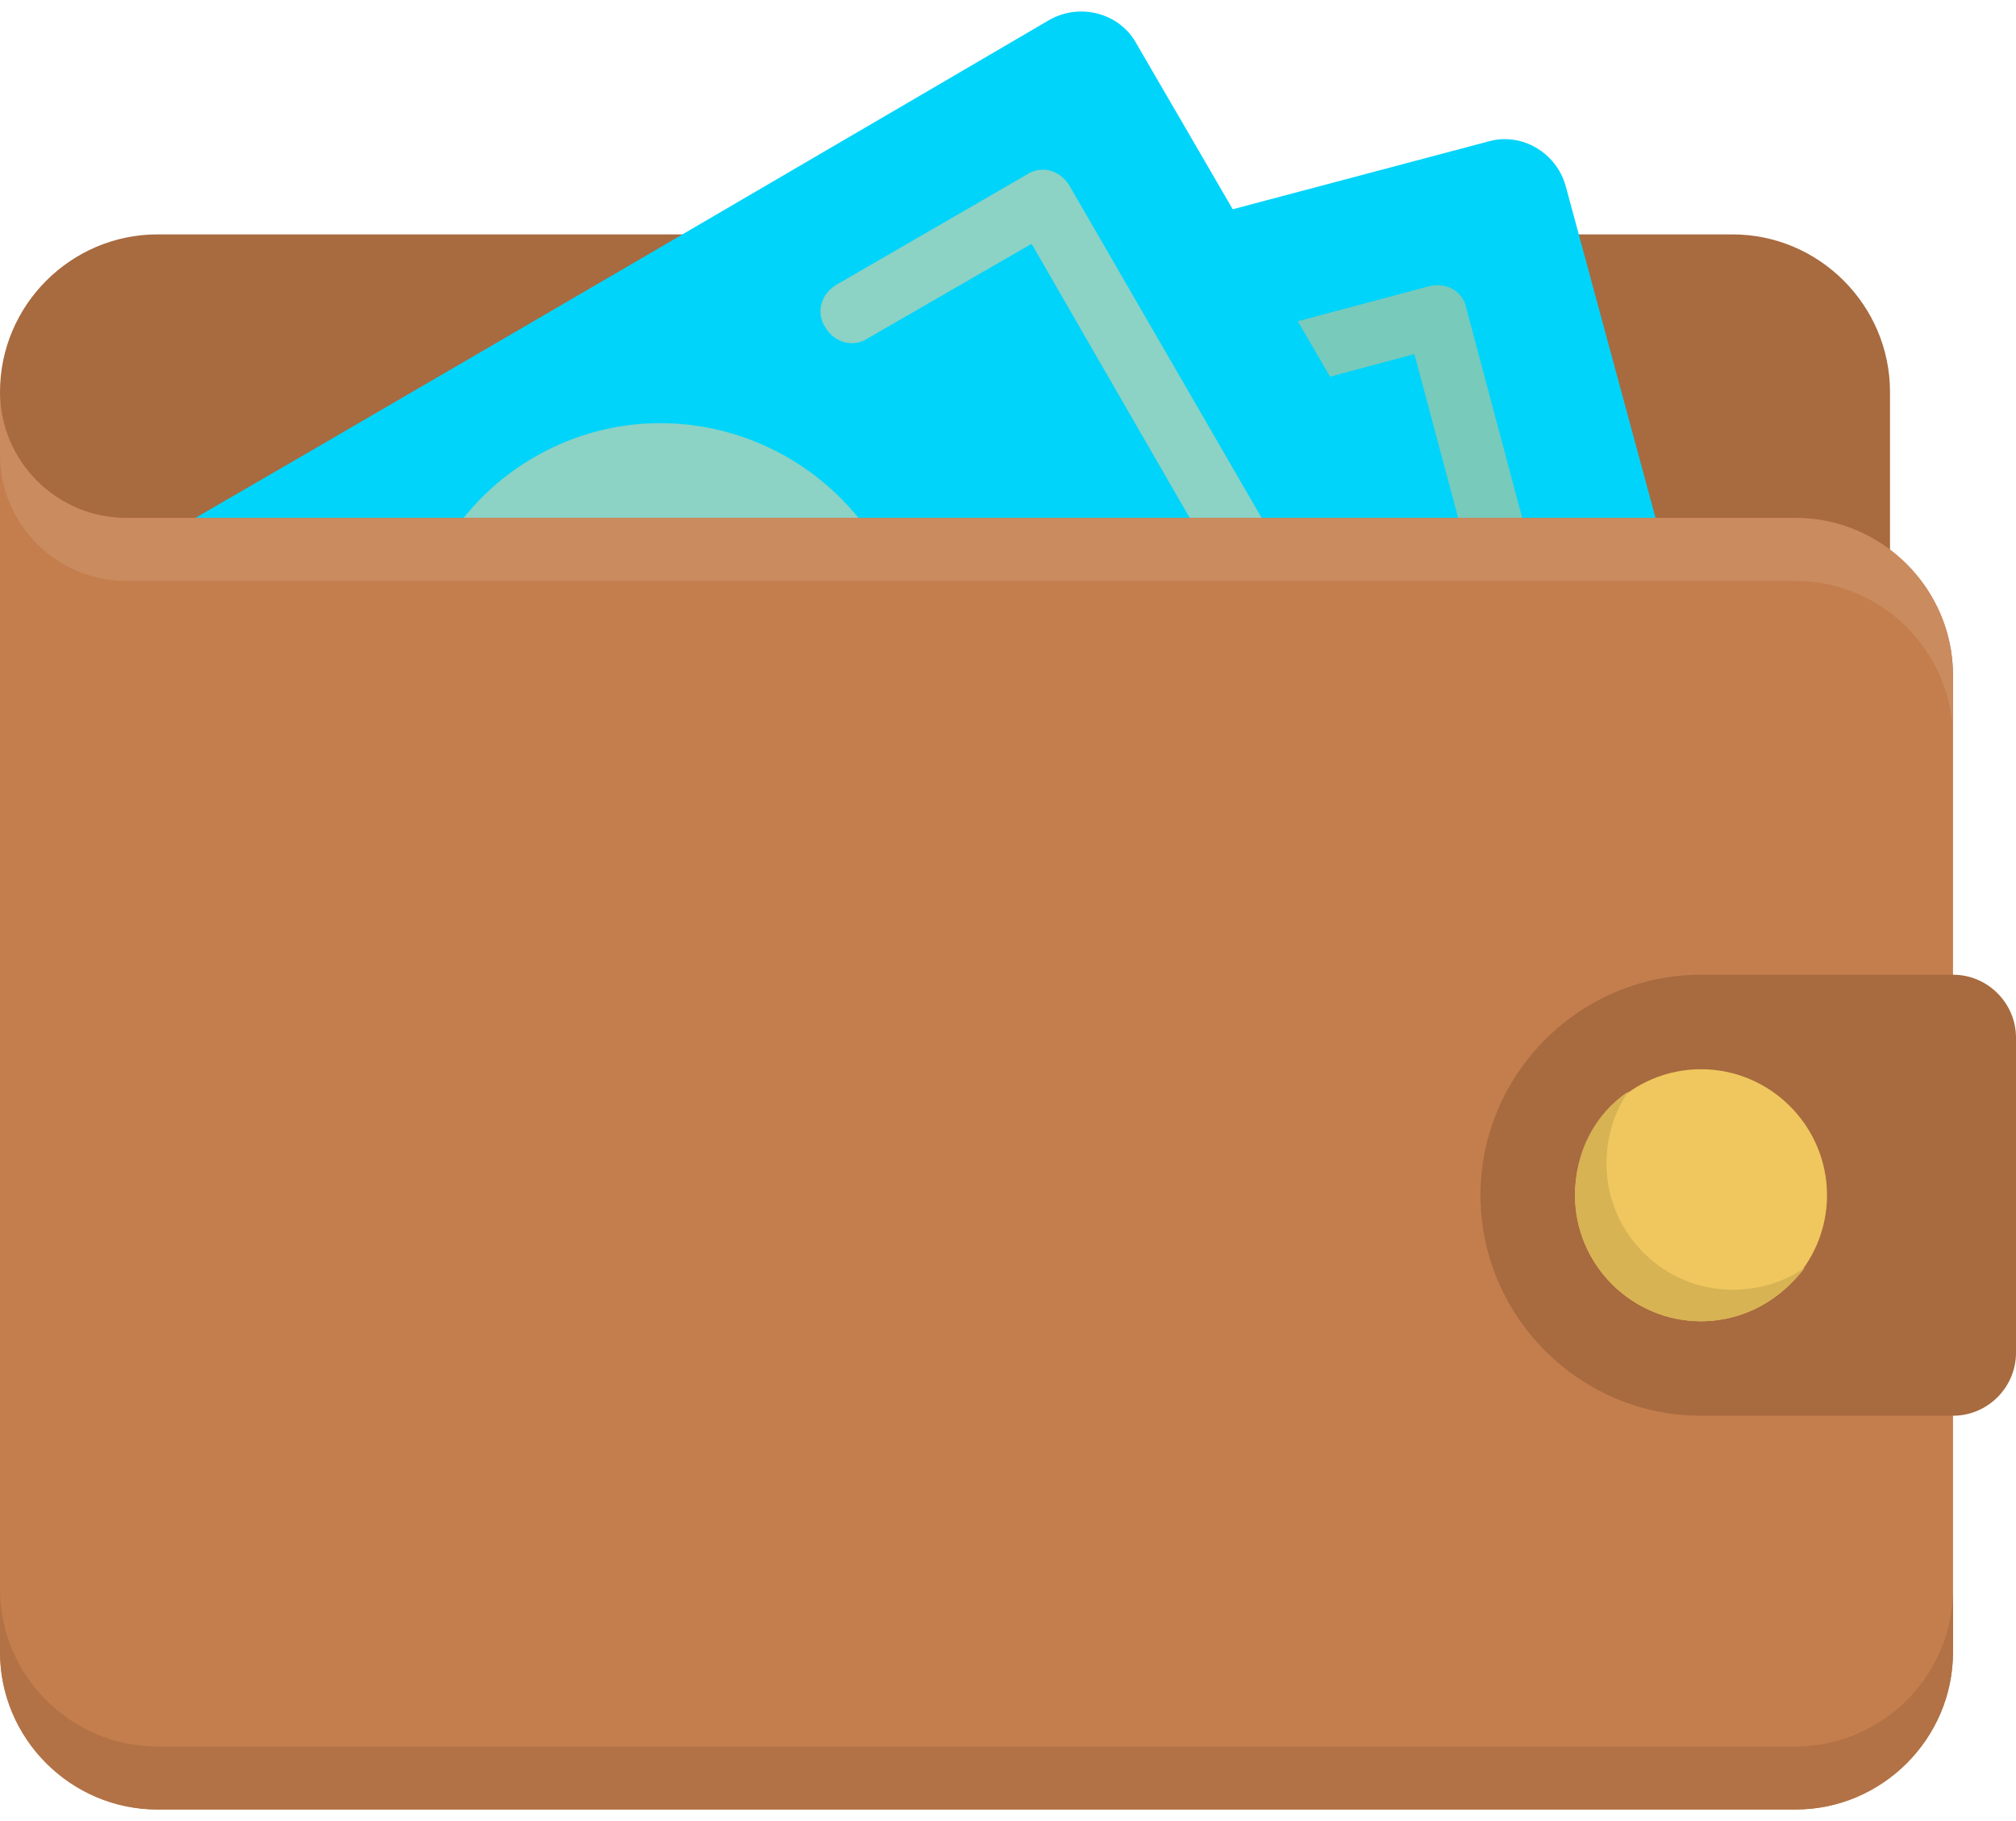<?xml version="1.0" encoding="UTF-8"?> <svg xmlns="http://www.w3.org/2000/svg" width="62" height="56" viewBox="0 0 62 56" fill="none"><path d="M4.844 7.208H53.281C55.946 7.208 58.125 9.388 58.125 12.052V17.864C58.125 20.528 55.946 22.708 53.281 22.708H4.844C2.18 22.708 0 20.528 0 17.864V12.052C0 9.388 2.18 7.208 4.844 7.208Z" fill="#A86A3F"></path><path d="M15.452 12.391L45.774 4.35C46.791 4.059 47.856 4.689 48.147 5.706L53.184 24.306C53.475 25.324 52.845 26.389 51.828 26.68L12.352 37.191C11.334 37.481 10.269 36.852 9.978 35.834L6.297 22.175L15.452 12.391Z" fill="#00D4FA"></path><path d="M47.906 23.725L41.367 25.469C40.834 25.614 40.301 25.323 40.205 24.791C40.059 24.258 40.35 23.725 40.883 23.628L46.502 22.127L43.498 10.889L37.88 12.391C37.347 12.536 36.814 12.245 36.717 11.713C36.572 11.18 36.863 10.647 37.395 10.55L43.934 8.806C44.467 8.661 45 8.952 45.097 9.484L48.584 22.563C48.73 23.095 48.439 23.628 47.906 23.725ZM20.781 31.039L14.242 32.783C13.709 32.928 13.176 32.638 13.079 32.105L9.592 19.027C9.447 18.494 9.737 17.961 10.27 17.864L16.809 16.12C17.342 15.975 17.875 16.266 17.972 16.799C18.117 17.331 17.826 17.864 17.294 17.961L11.675 19.463L14.678 30.7L20.297 29.198C20.829 29.053 21.362 29.344 21.459 29.877C21.604 30.361 21.314 30.894 20.781 31.039Z" fill="#78CABB"></path><path d="M0.388 19.172C9.01 14.231 32.26 0.62 32.26 0.62C33.181 0.087 34.392 0.378 34.925 1.298L44.612 17.961C45.145 18.881 44.806 20.044 43.885 20.577L8.429 40.92C7.509 41.453 6.298 41.163 5.765 40.242C5.765 40.242 3.052 34.72 0.34 30.07C0.34 19.172 0.388 22.756 0.388 19.172Z" fill="#00D4FA"></path><path d="M39.669 17.428L32.888 5.706C32.598 5.222 32.016 5.077 31.58 5.367L25.72 8.758C25.235 9.048 25.09 9.63 25.381 10.066C25.671 10.55 26.252 10.695 26.688 10.405L31.726 7.498L37.538 17.573L32.501 20.48C32.017 20.77 31.871 21.352 32.162 21.788C32.452 22.272 33.034 22.417 33.47 22.127L39.331 18.736C39.766 18.494 39.96 17.913 39.669 17.428ZM13.998 31.136L8.96 34.042L3.148 23.967L8.185 21.061C8.669 20.77 8.815 20.189 8.524 19.753C8.233 19.269 7.652 19.123 7.216 19.414L1.355 22.805C0.871 23.095 0.726 23.676 1.016 24.112L7.797 35.834C8.088 36.319 8.669 36.464 9.105 36.173L14.966 32.783C15.451 32.492 15.596 31.911 15.305 31.475C15.063 31.039 14.482 30.845 13.998 31.136ZM16.468 14.037C12.738 16.169 11.479 20.916 13.61 24.645C15.79 28.375 20.488 29.634 24.218 27.503C27.948 25.372 29.207 20.625 27.076 16.895C24.896 13.214 20.198 11.906 16.468 14.037ZM39.669 17.428L32.888 5.706C32.598 5.222 32.016 5.077 31.58 5.367L25.72 8.758C25.235 9.048 25.09 9.63 25.381 10.066C25.671 10.55 26.252 10.695 26.688 10.405L31.726 7.498L37.538 17.573L32.501 20.48C32.017 20.77 31.871 21.352 32.162 21.788C32.452 22.272 33.034 22.417 33.47 22.127L39.331 18.736C39.766 18.494 39.96 17.913 39.669 17.428ZM13.998 31.136L8.96 34.042L3.148 23.967L8.185 21.061C8.669 20.77 8.815 20.189 8.524 19.753C8.233 19.269 7.652 19.123 7.216 19.414L1.355 22.805C0.871 23.095 0.726 23.676 1.016 24.112L7.797 35.834C8.088 36.319 8.669 36.464 9.105 36.173L14.966 32.783C15.451 32.492 15.596 31.911 15.305 31.475C15.063 31.039 14.482 30.845 13.998 31.136ZM16.468 14.037C12.738 16.169 11.479 20.916 13.61 24.645C15.79 28.375 20.488 29.634 24.218 27.503C27.948 25.372 29.207 20.625 27.076 16.895C24.896 13.214 20.198 11.906 16.468 14.037Z" fill="#8CD2C5"></path><path d="M55.219 55.645H4.844C2.18 55.645 0 53.466 0 50.802V15.927H55.219C57.883 15.927 60.063 18.106 60.063 20.77V50.802C60.063 53.466 57.883 55.645 55.219 55.645ZM3.875 15.927H0V12.052C0 14.183 1.744 15.927 3.875 15.927Z" fill="#C47E4D"></path><path d="M60.062 43.536H52.312C48.583 43.536 45.531 40.484 45.531 36.755C45.531 33.025 48.583 29.974 52.312 29.974H60.062C61.128 29.974 62 30.846 62 31.911V41.599C62 42.664 61.128 43.536 60.062 43.536Z" fill="#A86A3F"></path><path d="M52.312 32.88C54.444 32.88 56.188 34.623 56.188 36.755C56.188 38.886 54.444 40.63 52.312 40.63C50.181 40.63 48.438 38.886 48.438 36.755C48.438 34.623 50.181 32.88 52.312 32.88Z" fill="#EFC75E"></path><path d="M53.281 39.661C51.15 39.661 49.406 37.917 49.406 35.786C49.406 34.962 49.648 34.187 50.084 33.558C49.067 34.236 48.438 35.398 48.438 36.755C48.438 38.886 50.181 40.63 52.312 40.63C53.62 40.63 54.783 39.952 55.509 38.983C54.88 39.419 54.105 39.661 53.281 39.661Z" fill="#D7B354"></path><path d="M55.219 53.708H4.844C2.18 53.708 0 51.528 0 48.864V50.802C0 53.466 2.18 55.645 4.844 55.645H55.219C57.883 55.645 60.063 53.466 60.063 50.802V48.864C60.063 51.528 57.883 53.708 55.219 53.708Z" fill="#B27245"></path><path d="M55.219 15.927H3.875C1.744 15.927 0 14.183 0 12.052V13.989C0 16.12 1.744 17.864 3.875 17.864H55.219C57.883 17.864 60.063 20.044 60.063 22.708V20.77C60.063 18.106 57.883 15.927 55.219 15.927Z" fill="#CA8B5F"></path></svg> 